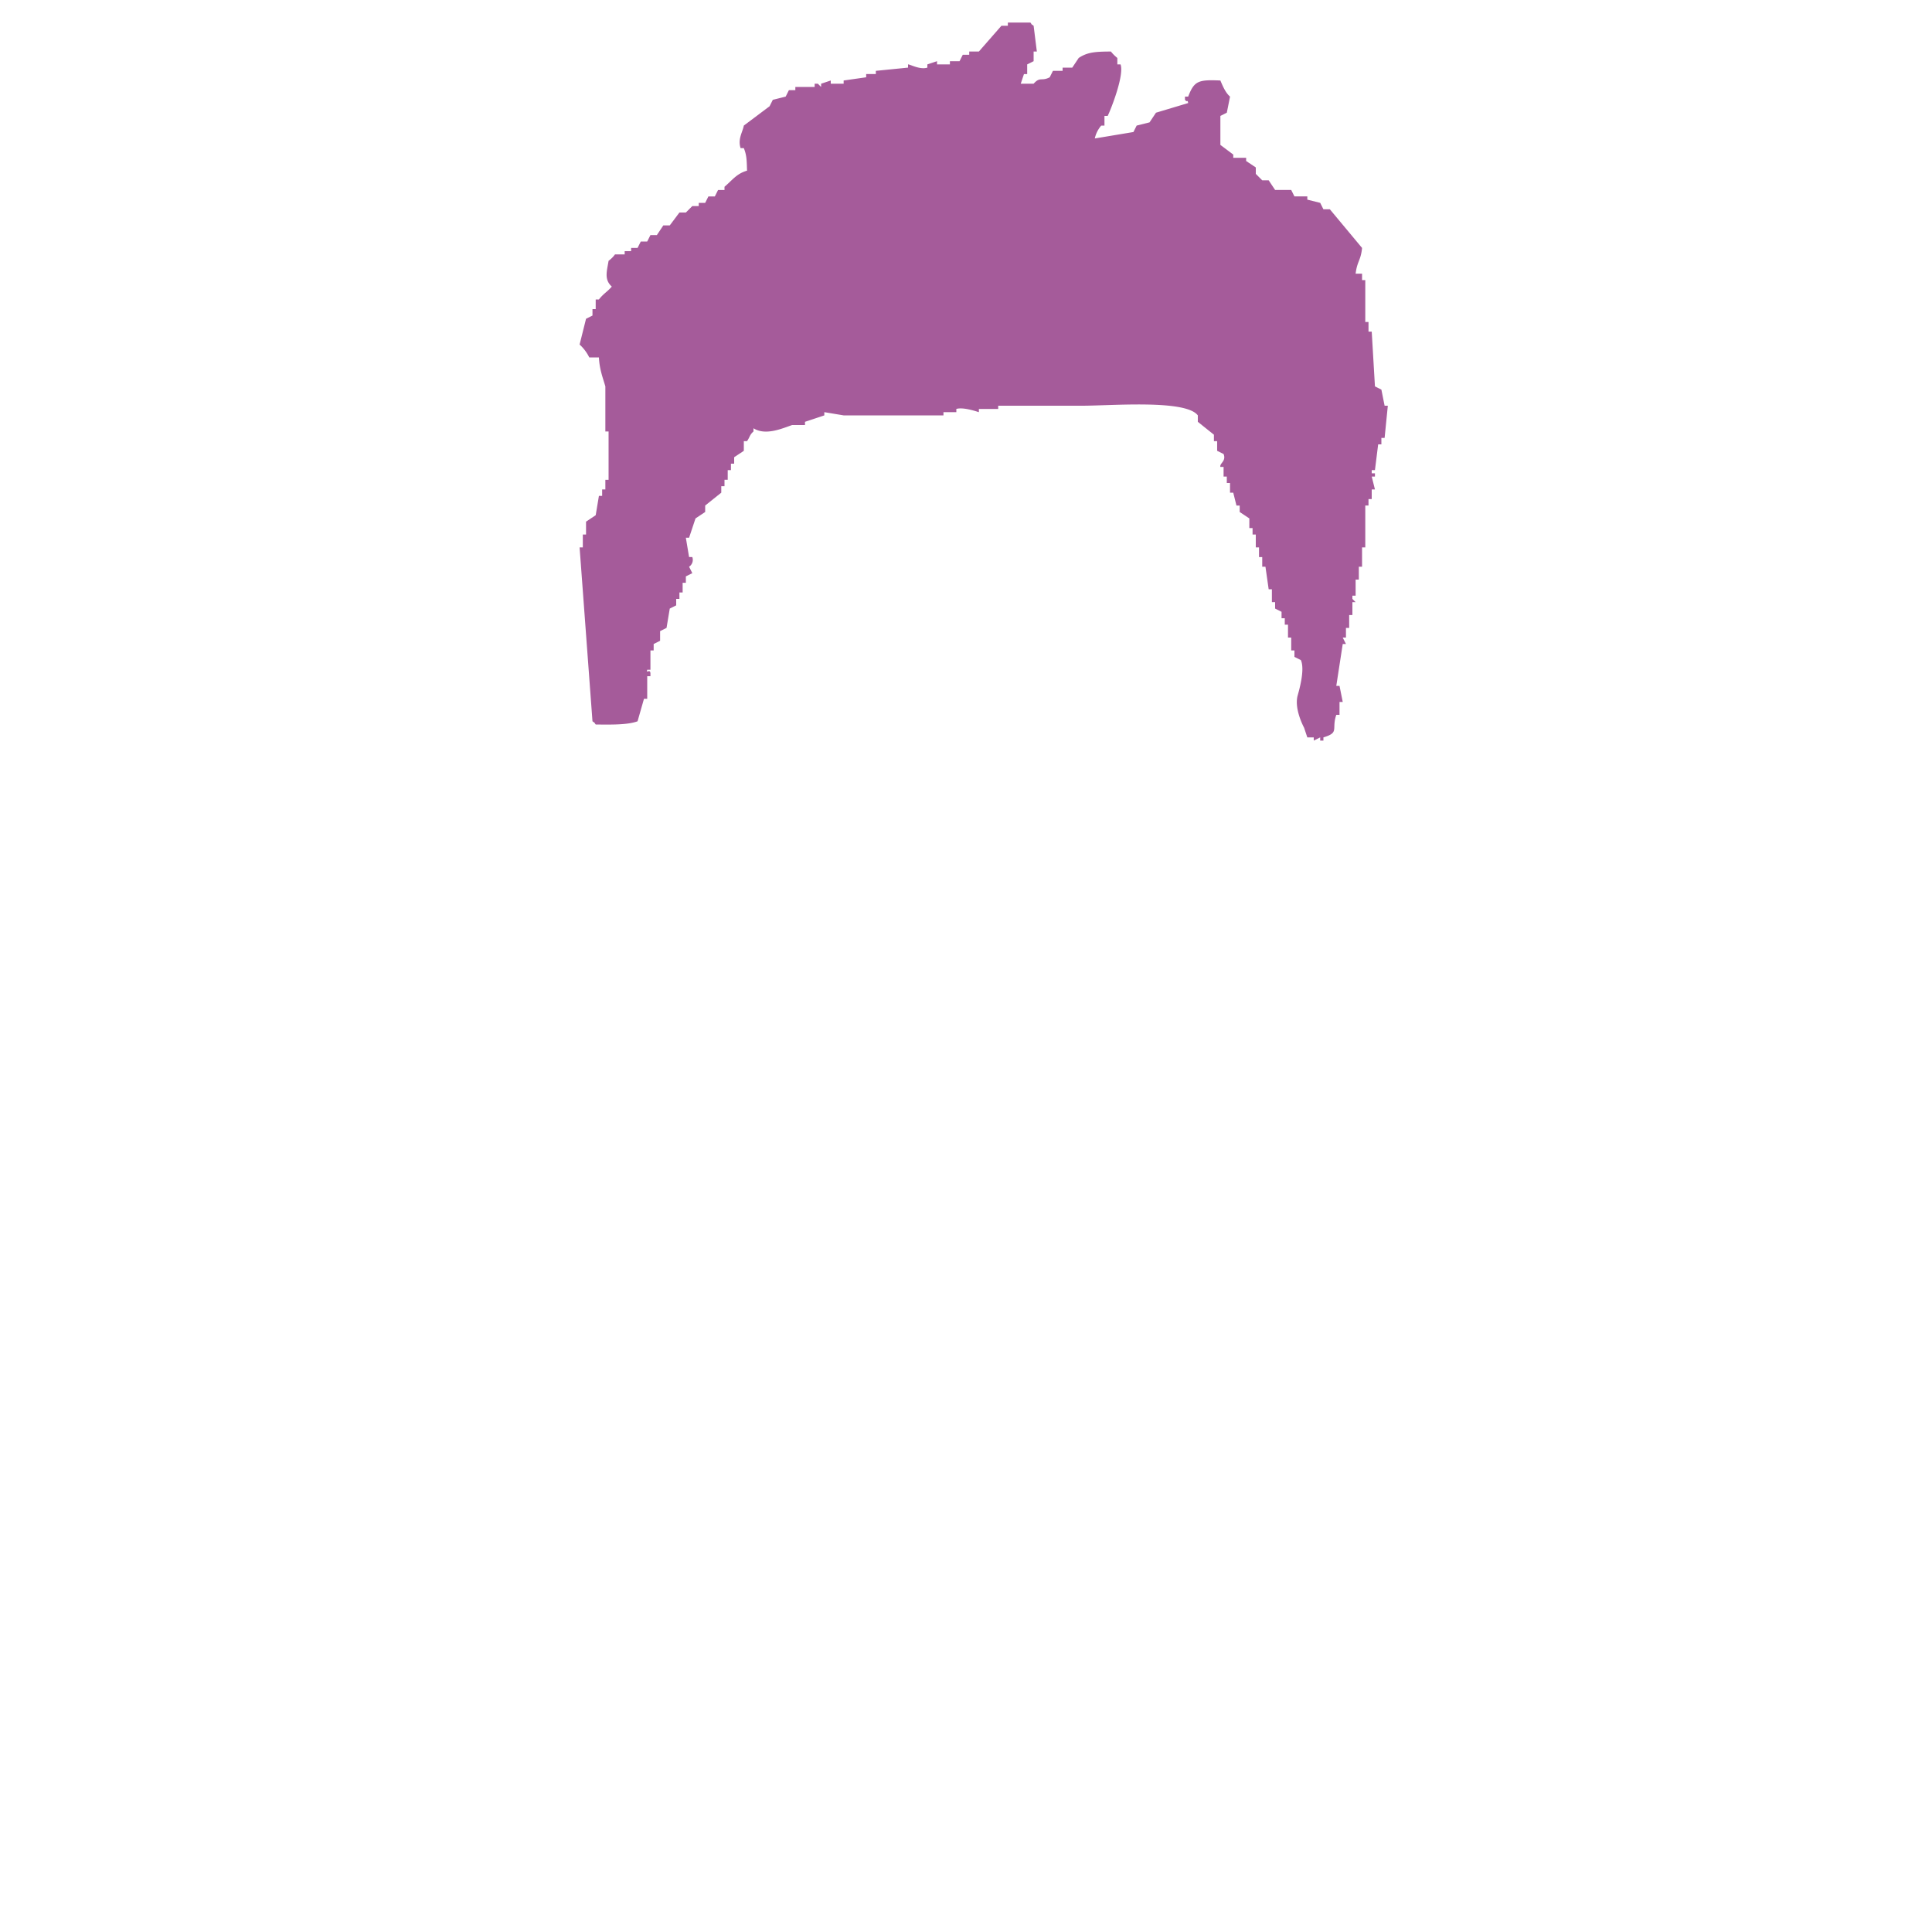 <svg xmlns="http://www.w3.org/2000/svg" xmlns:xlink="http://www.w3.org/1999/xlink" width="600" height="600" viewBox="0 0 600 600"><defs><clipPath id="b"><rect width="600" height="600"/></clipPath></defs><g id="a" clip-path="url(#b)"><path d="M340,43l12-2,1-2,4-1,2-3,10-3c-.31-1.38-.088.081-1-1V30h1c1.872-4.873,3.133-5.3,10-5,.737,1.749,1.622,3.837,3,5l-1,5-2,1v9l4,3v1h4v1l3,2v2l2,2h2l2,3h5l1,2h4v1l4,1,1,2h2l10,12c-.367,3.87-1.544,4.143-2,8h2v2h1v13h1v3h1l1,17,2,1,1,5h1l-1,10h-1v2h-1l-1,8h-1v1h1v1h-1l1,4h-1v3h-1v2h-1v13h-1v6h-1v4h-1v5h-1v1l1,1h-1v4h-1v4h-1v3h-1l1,2h-1l-2,13h1l1,5h-1v4h-1c-1.554,4.509,1.079,5.472-4,7v1h-1v-1l-2,1v-1h-2l-1-3c-.95-1.8-2.971-6.465-2-10,.419-1.525,2.334-8.027,1-11l-2-1v-2h-1v-4h-1v-4h-1v-2h-1v-2l-2-1v-2h-1v-4h-1l-1-7h-1v-3h-1v-3h-1v-4h-1v-2h-1v-3l-3-2v-2h-1l-1-4h-1v-3h-1v-2h-1v-3h-1c-.265-1.172,1.9-1.775,1-4l-2-1v-3h-1v-2l-5-4v-2c-3.74-4.988-26.731-3-36-3H310v1h-6v1c-.079.014-4.706-1.689-7-1v1h-4v1H262l-6-1v1l-6,2v1h-4c-3.037,1.037-8.235,3.391-12,1v1c-1.217,1.066-1.1,1.713-2,3h-1v3l-3,2v2h-1v2h-1v3h-1v2h-1v2l-5,4v2l-3,2-2,6h-1l1,6h1a2.534,2.534,0,0,1-1,3l1,2-2,1v2h-1v3h-1v2h-1v2l-2,1-1,6-2,1v3l-2,1v2h-1v6h-1c-.356,1.369.746-.391,1,1v1h-1v7h-1l-2,7c-3.1,1.163-8.434,1.046-13,1-.844-1.135.127-.145-1-1l-4-54h1v-4h1v-4l3-2,1-6h1v-2h1v-3h1V134h-1V120c-.771-2.669-1.815-5.217-2-9h-3a13.3,13.3,0,0,0-3-4l2-8,2-1V96h1V93h1c1.368-1.783,2.689-2.44,4-4-2.425-2.187-1.537-4.728-1-8a9.16,9.16,0,0,0,2-2h3V78h2V77h2l1-2h2l1-2h2l2-3h2l3-4h2l2-2h2V63h2l1-2h2l1-2h2V58c2.308-1.917,3.713-4.072,7-5-.1-3.171-.085-4.742-1-7h-1c-.935-2.87.646-4.988,1-7l8-6,1-2,4-1,1-2h2V27h6V26h1l1,1V26l3-1v1h4V25l7-1V23h3V22l10-1V20c.529-.083,3.69,1.757,6,1V20l3-1v1h4V19h3l1-2h2V16h3l7-8h2V7h7c.844,1.135-.127.145,1,1l1,8h-1v3l-2,1v3h-1l-1,3h4c2.038-2.3,2.423-.65,5-2l1-2h3V21h3l2-3c2.737-1.844,5.307-1.97,10-2a12.668,12.668,0,0,0,2,2v2h1c1.2,3.334-2.983,13.952-4,16h-1v3h-1A9.1,9.1,0,0,0,340,43Z" fill="#a55b9a" fill-rule="evenodd"/></g></svg>